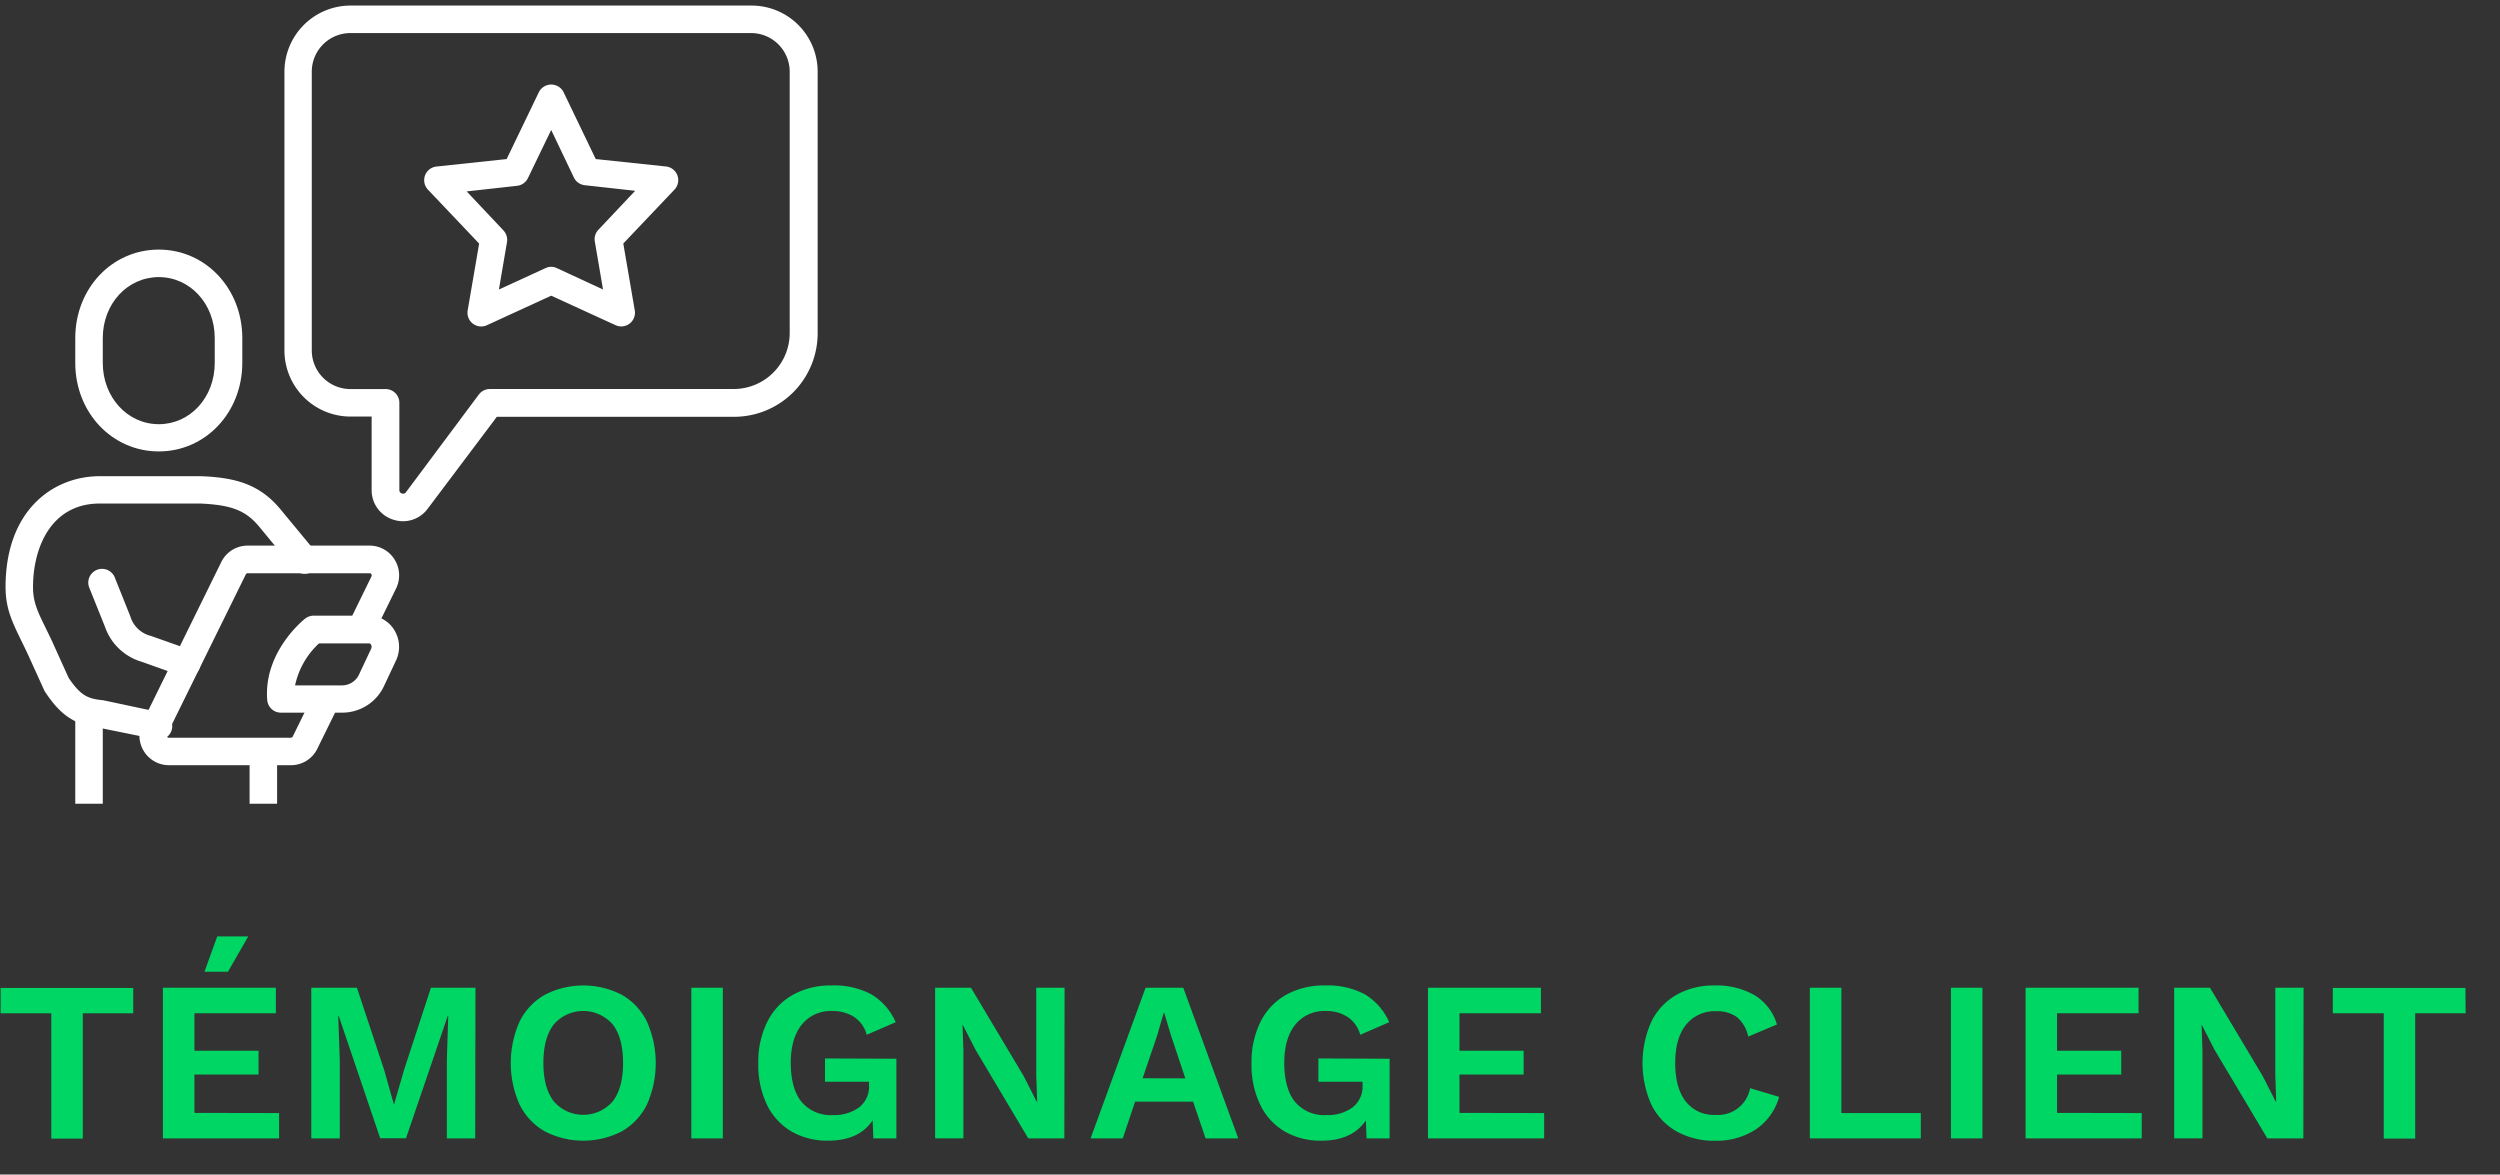<svg id="Calque_1" data-name="Calque 1" xmlns="http://www.w3.org/2000/svg" viewBox="0 0 449.03 210.96"><rect x="0" y="0" width="449.03" height="210.96" fill="#333333" stroke="none"/><defs><style>.cls-1{fill:#00d664;}.cls-2{fill:#fff;}</style></defs><title>ic-temoignage-client</title><path class="cls-1" d="M23.93,182H14.87v22.51H9.21V182H.11v-4.55H23.93Z"/><path class="cls-1" d="M50.13,199.92v4.55H29.26V177.41H49.55V182H34.92v6.73H46.44V193H34.92v6.89Zm-9.19-25.38H36.72l2.3-6.35h5.57Z"/><path class="cls-1" d="M85.35,204.47H80.26v-14.1l.25-7.92h-.08l-7.51,22H68.29l-7.46-22h-.08l.28,7.92v14.1H55.91V177.41h8.2L69,192.17l1.72,6.11h.08l1.76-6.07,4.84-14.8h8Z"/><path class="cls-1" d="M111.69,178.68a11.25,11.25,0,0,1,4.51,4.82,18.31,18.31,0,0,1,0,14.88,11.25,11.25,0,0,1-4.51,4.82,15.09,15.09,0,0,1-13.84,0,11.18,11.18,0,0,1-4.53-4.82,18.31,18.31,0,0,1,0-14.88,11.18,11.18,0,0,1,4.53-4.82,15.09,15.09,0,0,1,13.84,0ZM99.47,184c-1.24,1.6-1.87,3.9-1.87,6.91s.63,5.31,1.87,6.91a7,7,0,0,0,10.58,0q1.86-2.4,1.86-6.91T110.05,184a7,7,0,0,0-10.58,0Z"/><path class="cls-1" d="M129.83,204.47h-5.66V177.41h5.66Z"/><path class="cls-1" d="M161,190.16v14.31h-4.14l-.12-3.24q-2.46,3.65-8,3.65a12.91,12.91,0,0,1-6.56-1.64,11.19,11.19,0,0,1-4.41-4.78,16.48,16.48,0,0,1-1.57-7.48,16.13,16.13,0,0,1,1.62-7.46,11.36,11.36,0,0,1,4.59-4.84,13.89,13.89,0,0,1,6.95-1.68,14.12,14.12,0,0,1,7.15,1.6,10.92,10.92,0,0,1,4.37,5l-5.21,2.26a5.53,5.53,0,0,0-2.23-3.18,6.92,6.92,0,0,0-3.92-1.09,6.69,6.69,0,0,0-5.49,2.42c-1.31,1.62-2,3.91-2,6.89s.64,5.43,1.93,7a6.83,6.83,0,0,0,5.65,2.38,7.56,7.56,0,0,0,4.68-1.37,4.73,4.73,0,0,0,1.8-4v-.62h-7.91v-4.18Z"/><path class="cls-1" d="M191.17,204.47h-6.48l-9.47-15.91L172.88,184h0l.16,4.8v15.66h-5.08V177.41h6.44l9.47,15.87,2.33,4.59h.09l-.17-4.8V177.41h5.09Z"/><path class="cls-1" d="M214.29,197.87H203.88l-2.22,6.6h-5.78l9.88-27.06h6.77l9.88,27.06h-5.87Zm-1.39-4.18-2.55-7.63-1.23-4.1H209l-1.15,4-2.62,7.71Z"/><path class="cls-1" d="M249.59,190.16v14.31h-4.14l-.12-3.24q-2.46,3.65-8,3.65a12.88,12.88,0,0,1-6.56-1.64,11.11,11.11,0,0,1-4.4-4.78,16.35,16.35,0,0,1-1.58-7.48,16.13,16.13,0,0,1,1.62-7.46,11.36,11.36,0,0,1,4.59-4.84A13.89,13.89,0,0,1,238,177a14.12,14.12,0,0,1,7.15,1.6,10.92,10.92,0,0,1,4.37,5l-5.21,2.26a5.53,5.53,0,0,0-2.23-3.18,6.92,6.92,0,0,0-3.92-1.09,6.69,6.69,0,0,0-5.49,2.42c-1.31,1.62-2,3.91-2,6.89s.64,5.43,1.93,7a6.83,6.83,0,0,0,5.65,2.38,7.54,7.54,0,0,0,4.68-1.37,4.73,4.73,0,0,0,1.8-4v-.62H236.8v-4.18Z"/><path class="cls-1" d="M277.35,199.92v4.55H256.48V177.41h20.29V182H262.14v6.73h11.52V193H262.14v6.89Z"/><path class="cls-1" d="M315.31,202.89a12.89,12.89,0,0,1-7.25,2,13.78,13.78,0,0,1-6.93-1.68,11.18,11.18,0,0,1-4.53-4.82,18.31,18.31,0,0,1,0-14.88,11.19,11.19,0,0,1,4.51-4.82A13.54,13.54,0,0,1,308,177a13.72,13.72,0,0,1,7.16,1.76,9.15,9.15,0,0,1,4,5.25L314,186.18A6.24,6.24,0,0,0,312,182.7a6.05,6.05,0,0,0-3.77-1.07,6.54,6.54,0,0,0-5.39,2.42c-1.3,1.62-1.95,3.91-1.95,6.89s.63,5.28,1.89,6.89a6.36,6.36,0,0,0,5.33,2.42,5.87,5.87,0,0,0,6.23-4.8l5.21,1.56A10.33,10.33,0,0,1,315.31,202.89Z"/><path class="cls-1" d="M345,199.92v4.55H325.07V177.41h5.66v22.51Z"/><path class="cls-1" d="M356.07,204.47h-5.66V177.41h5.66Z"/><path class="cls-1" d="M384.68,199.92v4.55H363.82V177.41h20.29V182H369.47v6.73H381V193H369.47v6.89Z"/><path class="cls-1" d="M413.71,204.47h-6.47l-9.48-15.91L395.43,184h0l.16,4.8v15.66h-5.08V177.41h6.43l9.47,15.87,2.34,4.59h.08l-.16-4.8V177.41h5.08Z"/><path class="cls-1" d="M442.86,182H433.8v22.51h-5.65V182H419v-4.55h23.82Z"/><path class="cls-2" d="M28.52,81.08c-8.41,0-15-7-15-15.89V60.72c0-8.91,6.59-15.89,15-15.89s15,7,15,15.89v4.47C43.51,74.1,36.92,81.08,28.52,81.08Zm0-31.31c-5.64,0-10.06,4.81-10.06,10.95v4.47c0,6.14,4.42,11,10.06,11s10.05-4.81,10.05-11V60.72C38.57,54.58,34.15,49.77,28.52,49.77Z"/><path class="cls-2" d="M72.39,93.62a5.72,5.72,0,0,1-1.81-.3A5.53,5.53,0,0,1,66.75,88V74.82H63A11.88,11.88,0,0,1,51.09,63V12.86A11.88,11.88,0,0,1,63,1h72a11.87,11.87,0,0,1,11.86,11.86v47a15,15,0,0,1-15,15H89.24L76.83,91.36A5.51,5.51,0,0,1,72.39,93.62ZM63,5.94A6.94,6.94,0,0,0,56,12.86V63A6.94,6.94,0,0,0,63,69.88h6.26a2.47,2.47,0,0,1,2.47,2.47V88a.61.61,0,0,0,.45.63.61.61,0,0,0,.74-.23L86,70.87a2.48,2.48,0,0,1,2-1h43.84a10.06,10.06,0,0,0,10-10v-47A6.94,6.94,0,0,0,135,5.94Z"/><path class="cls-2" d="M86.39,58.64A2.47,2.47,0,0,1,84,55.75l2.06-12-9.19-9.68a2.47,2.47,0,0,1,1.53-4.16L91,28.57l5.78-12a2.48,2.48,0,0,1,4.45,0l5.77,12,12.61,1.33a2.47,2.47,0,0,1,1.53,4.16l-9.19,9.68,2.06,12a2.46,2.46,0,0,1-3.46,2.66L99,53.11l-11.54,5.3A2.37,2.37,0,0,1,86.39,58.64ZM99,47.92a2.46,2.46,0,0,1,1,.23L108.31,52l-1.47-8.61a2.43,2.43,0,0,1,.64-2.12l6.6-7-9-1a2.46,2.46,0,0,1-2-1.38L99,23.34,94.82,32a2.47,2.47,0,0,1-2,1.38l-9,1,6.6,7a2.49,2.49,0,0,1,.64,2.12L89.61,52l8.32-3.82A2.49,2.49,0,0,1,99,47.92Z"/><path class="cls-2" d="M28.53,132.85a2.14,2.14,0,0,1-.5-.06l-10.5-2.13c-3.73-.54-6.35-1.73-9.41-6.36a1.63,1.63,0,0,1-.19-.34l-2.68-5.9c-.51-1.13-1-2.12-1.43-3C2.18,111.69,1,109.27,1,105.42,1,91.68,9.5,85.53,17.93,85.53H36.08c6,.24,10.46,1.32,14.29,5.94l6.13,7.41A2.47,2.47,0,1,1,52.69,102s-3-3.59-6.12-7.39c-2.42-2.92-5-3.93-10.64-4.17h-18c-8.85,0-12,8.06-12,15,0,2.71.82,4.39,2.32,7.45.45.94,1,2,1.49,3.15l2.59,5.72c2.27,3.37,3.62,3.71,6,4l.14,0L29,128a2.48,2.48,0,0,1-.49,4.9Z"/><path class="cls-2" d="M33.55,121.59a2.41,2.41,0,0,1-.83-.14l-7.28-2.59a9.94,9.94,0,0,1-6.6-6.32L16,105.47a2.47,2.47,0,0,1,4.58-1.84l2.83,7.08a5.12,5.12,0,0,0,3.7,3.51l7.26,2.57a2.47,2.47,0,0,1-.83,4.8Z"/><path class="cls-2" d="M61.53,128H50.47A2.46,2.46,0,0,1,48,125.77c-.7-8.65,6.5-14.42,6.81-14.66a2.49,2.49,0,0,1,1.53-.53h9.93a5.33,5.33,0,0,1,4.51,2.52,5.73,5.73,0,0,1,.35,5.53L69,123.16A8.28,8.28,0,0,1,61.53,128ZM53,123.1h8.51a3.36,3.36,0,0,0,3-2l2.13-4.53a.79.79,0,0,0,0-.78.41.41,0,0,0-.34-.23h-9A14.31,14.31,0,0,0,53,123.1Z"/><path class="cls-2" d="M52.27,137.44H30.34a5.29,5.29,0,0,1-4.49-2.5,5.39,5.39,0,0,1-.26-5.22L39.72,101a5.25,5.25,0,0,1,4.74-3H66.39a5.26,5.26,0,0,1,4.48,2.5,5.34,5.34,0,0,1,.26,5.22L67,114.14,62.58,112l4.12-8.43a.44.44,0,0,0,0-.44.32.32,0,0,0-.29-.17H44.46a.35.35,0,0,0-.31.21L30,131.89a.44.44,0,0,0,0,.44.31.31,0,0,0,.29.17H52.27a.37.37,0,0,0,.31-.21l3.83-7.8,4.43,2.17L57,134.47A5.26,5.26,0,0,1,52.27,137.44Z"/><rect class="cls-2" x="13.52" y="127.84" width="4.94" height="16.52"/><rect class="cls-2" x="44.83" y="134.97" width="4.94" height="9.39"/></svg>